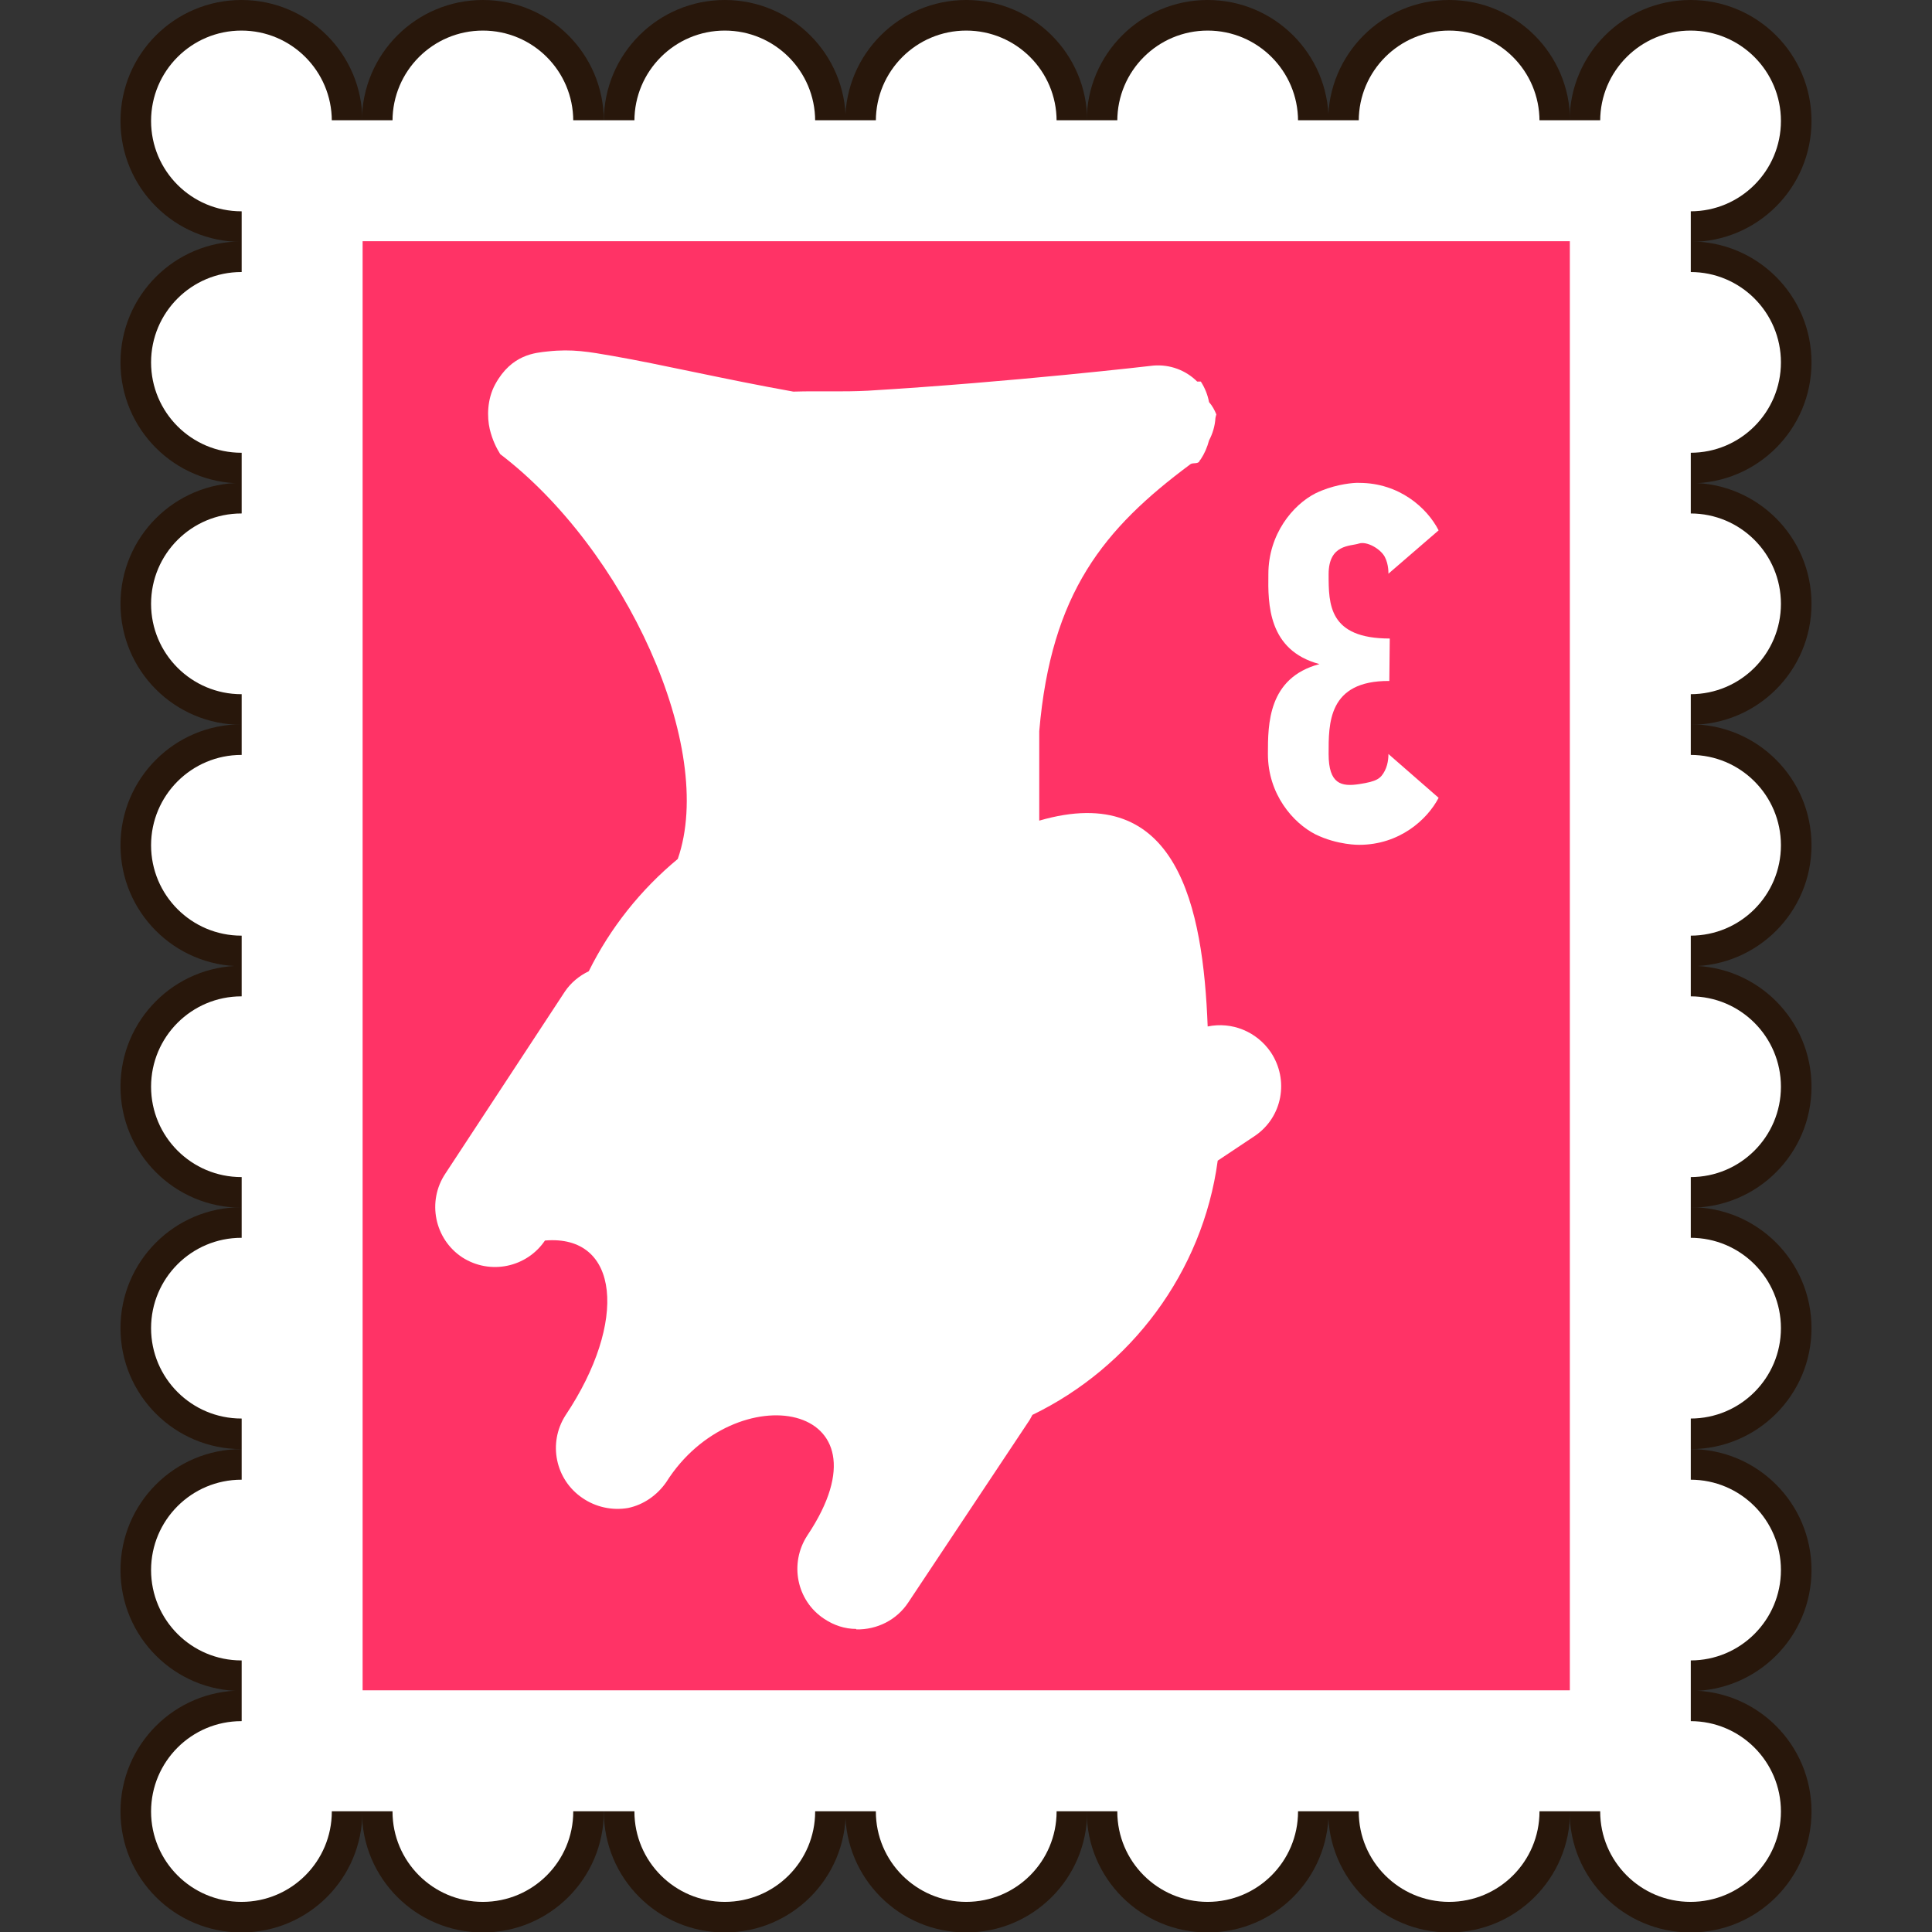 <?xml version="1.0" encoding="UTF-8" standalone="no"?>
<!-- Created with Inkscape (http://www.inkscape.org/) -->

<svg
   width="16"
   height="16"
   viewBox="0 0 4.233 4.233"
   version="1.1"
   id="svg5"
   inkscape:version="1.2.2 (b0a8486541, 2022-12-01)"
   sodipodi:docname="stamp3-16.svg"
   xmlns:inkscape="http://www.inkscape.org/namespaces/inkscape"
   xmlns:sodipodi="http://sodipodi.sourceforge.net/DTD/sodipodi-0.dtd"
   xmlns="http://www.w3.org/2000/svg"
   xmlns:svg="http://www.w3.org/2000/svg">
  <rect x="0" y="0" width="4.233" height="4.233" fill="#333333" stroke="none"/>
  <sodipodi:namedview
     id="namedview7"
     pagecolor="#ffffff"
     bordercolor="#999999"
     borderopacity="1"
     inkscape:showpageshadow="0"
     inkscape:pageopacity="0"
     inkscape:pagecheckerboard="0"
     inkscape:deskcolor="#d1d1d1"
     inkscape:document-units="px"
     showgrid="true"
     inkscape:zoom="17.976827"
     inkscape:cx="1.6688151"
     inkscape:cy="13.072385"
     inkscape:window-width="1920"
     inkscape:window-height="1005"
     inkscape:window-x="0"
     inkscape:window-y="0"
     inkscape:window-maximized="1"
     inkscape:current-layer="layer1">
    <inkscape:grid
       type="xygrid"
       id="grid132" />
    <inkscape:grid
       type="xygrid"
       id="grid249"
       originx="0.132"
       originy="0.132"
       color="#e50000"
       opacity="0.149"
       empcolor="#e50000"
       empopacity="0.302"
       dotted="true" />
  </sodipodi:namedview>
  <defs
     id="defs2" />
  <g
     inkscape:label="Layer 1"
     inkscape:groupmode="layer"
     id="layer1">
    <circle
       style="fill:#28170b;fill-opacity:1;stroke:none;stroke-width:0.265;stroke-linecap:butt;stroke-linejoin:miter;stroke-dasharray:none;stroke-dashoffset:0;stroke-opacity:1;stop-color:#000000"
       id="path4818"
       cx="-3.704"
       cy="-3.969"
       r="0.265"
       transform="scale(-1)" />
    <circle
       style="fill:#28170b;fill-opacity:1;stroke:none;stroke-width:0.265;stroke-linecap:butt;stroke-linejoin:miter;stroke-dasharray:none;stroke-dashoffset:0;stroke-opacity:1;stop-color:#000000"
       id="path4818-9"
       cx="-3.175"
       cy="-3.969"
       r="0.265"
       transform="scale(-1)" />
    <circle
       style="fill:#28170b;fill-opacity:1;stroke:none;stroke-width:0.265;stroke-linecap:butt;stroke-linejoin:miter;stroke-dasharray:none;stroke-dashoffset:0;stroke-opacity:1;stop-color:#000000"
       id="path4818-3"
       cx="-2.646"
       cy="-3.969"
       r="0.265"
       transform="scale(-1)" />
    <circle
       style="fill:#28170b;fill-opacity:1;stroke:none;stroke-width:0.265;stroke-linecap:butt;stroke-linejoin:miter;stroke-dasharray:none;stroke-dashoffset:0;stroke-opacity:1;stop-color:#000000"
       id="path4818-1"
       cx="-2.117"
       cy="-3.969"
       r="0.265"
       transform="scale(-1)" />
    <circle
       style="fill:#28170b;fill-opacity:1;stroke:none;stroke-width:0.265;stroke-linecap:butt;stroke-linejoin:miter;stroke-dasharray:none;stroke-dashoffset:0;stroke-opacity:1;stop-color:#000000"
       id="path4818-94"
       cx="-1.588"
       cy="-3.969"
       r="0.265"
       transform="scale(-1)" />
    <circle
       style="fill:#28170b;fill-opacity:1;stroke:none;stroke-width:0.265;stroke-linecap:butt;stroke-linejoin:miter;stroke-dasharray:none;stroke-dashoffset:0;stroke-opacity:1;stop-color:#000000"
       id="path4818-7"
       cx="-1.058"
       cy="-3.969"
       r="0.265"
       transform="scale(-1)" />
    <circle
       style="fill:#28170b;fill-opacity:1;stroke:none;stroke-width:0.265;stroke-linecap:butt;stroke-linejoin:miter;stroke-dasharray:none;stroke-dashoffset:0;stroke-opacity:1;stop-color:#000000"
       id="path4818-8"
       cx="-0.529"
       cy="-3.969"
       r="0.265"
       transform="scale(-1)" />
    <circle
       style="fill:#28170b;fill-opacity:1;stroke:none;stroke-width:0.265;stroke-linecap:butt;stroke-linejoin:miter;stroke-dasharray:none;stroke-dashoffset:0;stroke-opacity:1;stop-color:#000000"
       id="path4818-4"
       cx="-0.529"
       cy="-3.44"
       r="0.265"
       transform="scale(-1)" />
    <circle
       style="fill:#28170b;fill-opacity:1;stroke:none;stroke-width:0.265;stroke-linecap:butt;stroke-linejoin:miter;stroke-dasharray:none;stroke-dashoffset:0;stroke-opacity:1;stop-color:#000000"
       id="path4818-5"
       cx="-0.529"
       cy="-2.91"
       r="0.265"
       transform="scale(-1)" />
    <circle
       style="fill:#28170b;fill-opacity:1;stroke:none;stroke-width:0.265;stroke-linecap:butt;stroke-linejoin:miter;stroke-dasharray:none;stroke-dashoffset:0;stroke-opacity:1;stop-color:#000000"
       id="path4818-0"
       cx="-0.529"
       cy="-2.381"
       r="0.265"
       transform="scale(-1)" />
    <circle
       style="fill:#28170b;fill-opacity:1;stroke:none;stroke-width:0.265;stroke-linecap:butt;stroke-linejoin:miter;stroke-dasharray:none;stroke-dashoffset:0;stroke-opacity:1;stop-color:#000000"
       id="path4818-36"
       cx="-0.529"
       cy="-1.852"
       r="0.265"
       transform="scale(-1)" />
    <circle
       style="fill:#28170b;fill-opacity:1;stroke:none;stroke-width:0.265;stroke-linecap:butt;stroke-linejoin:miter;stroke-dasharray:none;stroke-dashoffset:0;stroke-opacity:1;stop-color:#000000"
       id="path4818-10"
       cx="-0.529"
       cy="-1.323"
       r="0.265"
       transform="scale(-1)" />
    <circle
       style="fill:#28170b;fill-opacity:1;stroke:none;stroke-width:0.265;stroke-linecap:butt;stroke-linejoin:miter;stroke-dasharray:none;stroke-dashoffset:0;stroke-opacity:1;stop-color:#000000"
       id="path4818-6"
       cx="-0.529"
       cy="-0.794"
       r="0.265"
       transform="scale(-1)" />
    <circle
       style="fill:#28170b;fill-opacity:1;stroke:none;stroke-width:0.265;stroke-linecap:butt;stroke-linejoin:miter;stroke-dasharray:none;stroke-dashoffset:0;stroke-opacity:1;stop-color:#000000"
       id="path4818-32"
       cx="-0.529"
       cy="-0.265"
       r="0.265"
       transform="scale(-1)" />
    <circle
       style="fill:#28170b;fill-opacity:1;stroke:none;stroke-width:0.265;stroke-linecap:butt;stroke-linejoin:miter;stroke-dasharray:none;stroke-dashoffset:0;stroke-opacity:1;stop-color:#000000"
       id="path4818-06"
       cx="-1.058"
       cy="-0.265"
       r="0.265"
       transform="scale(-1)" />
    <circle
       style="fill:#28170b;fill-opacity:1;stroke:none;stroke-width:0.265;stroke-linecap:butt;stroke-linejoin:miter;stroke-dasharray:none;stroke-dashoffset:0;stroke-opacity:1;stop-color:#000000"
       id="path4818-15"
       cx="-1.588"
       cy="-0.265"
       r="0.265"
       transform="scale(-1)" />
    <circle
       style="fill:#28170b;fill-opacity:1;stroke:none;stroke-width:0.265;stroke-linecap:butt;stroke-linejoin:miter;stroke-dasharray:none;stroke-dashoffset:0;stroke-opacity:1;stop-color:#000000"
       id="path4818-54"
       cx="-2.117"
       cy="-0.265"
       r="0.265"
       transform="scale(-1)" />
    <circle
       style="fill:#28170b;fill-opacity:1;stroke:none;stroke-width:0.265;stroke-linecap:butt;stroke-linejoin:miter;stroke-dasharray:none;stroke-dashoffset:0;stroke-opacity:1;stop-color:#000000"
       id="path4818-76"
       cx="-2.646"
       cy="-0.265"
       r="0.265"
       transform="scale(-1)" />
    <circle
       style="fill:#28170b;fill-opacity:1;stroke:none;stroke-width:0.265;stroke-linecap:butt;stroke-linejoin:miter;stroke-dasharray:none;stroke-dashoffset:0;stroke-opacity:1;stop-color:#000000"
       id="path4818-56"
       cx="-3.175"
       cy="-0.265"
       r="0.265"
       transform="scale(-1)" />
    <circle
       style="fill:#28170b;fill-opacity:1;stroke:none;stroke-width:0.265;stroke-linecap:butt;stroke-linejoin:miter;stroke-dasharray:none;stroke-dashoffset:0;stroke-opacity:1;stop-color:#000000"
       id="path4818-93"
       cx="-3.704"
       cy="-0.265"
       r="0.265"
       transform="scale(-1)" />
    <circle
       style="fill:#28170b;fill-opacity:1;stroke:none;stroke-width:0.265;stroke-linecap:butt;stroke-linejoin:miter;stroke-dasharray:none;stroke-dashoffset:0;stroke-opacity:1;stop-color:#000000"
       id="path4818-74"
       cx="-3.704"
       cy="-0.794"
       r="0.265"
       transform="scale(-1)" />
    <circle
       style="fill:#28170b;fill-opacity:1;stroke:none;stroke-width:0.265;stroke-linecap:butt;stroke-linejoin:miter;stroke-dasharray:none;stroke-dashoffset:0;stroke-opacity:1;stop-color:#000000"
       id="path4818-52"
       cx="-3.704"
       cy="-1.323"
       r="0.265"
       transform="scale(-1)" />
    <circle
       style="fill:#28170b;fill-opacity:1;stroke:none;stroke-width:0.265;stroke-linecap:butt;stroke-linejoin:miter;stroke-dasharray:none;stroke-dashoffset:0;stroke-opacity:1;stop-color:#000000"
       id="path4818-547"
       cx="-3.704"
       cy="-1.852"
       r="0.265"
       transform="scale(-1)" />
    <circle
       style="fill:#28170b;fill-opacity:1;stroke:none;stroke-width:0.265;stroke-linecap:butt;stroke-linejoin:miter;stroke-dasharray:none;stroke-dashoffset:0;stroke-opacity:1;stop-color:#000000"
       id="path4818-44"
       cx="-3.704"
       cy="-2.381"
       r="0.265"
       transform="scale(-1)" />
    <circle
       style="fill:#28170b;fill-opacity:1;stroke:none;stroke-width:0.265;stroke-linecap:butt;stroke-linejoin:miter;stroke-dasharray:none;stroke-dashoffset:0;stroke-opacity:1;stop-color:#000000"
       id="path4818-30"
       cx="-3.704"
       cy="-2.91"
       r="0.265"
       transform="scale(-1)" />
    <circle
       style="fill:#28170b;fill-opacity:1;stroke:none;stroke-width:0.265;stroke-linecap:butt;stroke-linejoin:miter;stroke-dasharray:none;stroke-dashoffset:0;stroke-opacity:1;stop-color:#000000"
       id="path4818-78"
       cx="-3.704"
       cy="-3.44"
       r="0.265"
       transform="scale(-1)" />
    <rect
       style="fill:#ff3366;fill-opacity:1;stroke:none;stroke-width:0.265;stroke-linecap:round;stroke-linejoin:round;stroke-dasharray:0.529, 0.529;stroke-dashoffset:0;stop-color:#000000"
       id="rect370"
       width="2.91"
       height="3.44"
       x="-3.572"
       y="-3.836"
       transform="scale(-1)" />
    <path
       id="path3253"
       style="color:#000000;fill:#ffffff;stroke-width:0.265;-inkscape-stroke:none"
       d="m 1.876,3.57 c 0.046,0.001 0.089,-0.021 0.114,-0.059 L 2.254,3.114 c 0.003,-0.004 0.005,-0.009 0.008,-0.014 0.215,-0.104 0.373,-0.312 0.406,-0.557 l 0.081,-0.054 c 0.061,-0.041 0.076,-0.123 0.035,-0.184 C 2.753,2.26 2.699,2.238 2.646,2.249 2.636,1.987 2.58,1.71 2.277,1.798 V 1.602 c 0.026,-0.304 0.142,-0.444 0.33,-0.584 0.005,-0.005 0.015,-0.001 0.02,-0.006 0.001,-0.002 0.002,-0.004 0.004,-0.006 0.008,-0.012 0.014,-0.026 0.018,-0.041 0.008,-0.015 0.013,-0.032 0.014,-0.049 5.988e-4,-0.003 0.001,-0.005 0.002,-0.008 -0.004,-0.01 -0.009,-0.019 -0.016,-0.027 -0.003,-0.016 -0.009,-0.031 -0.018,-0.045 -0.003,-8.06e-5 -0.005,-8.06e-5 -0.008,0 -0.025,-0.025 -0.06,-0.038 -0.096,-0.035 0,0 -0.308,0.036 -0.625,0.055 -0.058,0.003 -0.105,3.006e-4 -0.162,0.002 -6.531e-4,-1.182e-4 -0.001,1.185e-4 -0.002,0 -0.151,-0.027 -0.291,-0.06 -0.395,-0.078 -0.052,-0.009 -0.089,-0.016 -0.143,-0.01 -0.027,0.003 -0.079,0.006 -0.115,0.072 -0.018,0.033 -0.018,0.072 -0.012,0.098 0.006,0.025 0.015,0.042 0.023,0.055 0.273,0.208 0.474,0.643 0.389,0.887 -0.081,0.067 -0.148,0.151 -0.195,0.246 -0.021,0.01 -0.039,0.025 -0.052,0.044 L 0.976,2.571 c -0.041,0.061 -0.024,0.144 0.037,0.184 0.061,0.039 0.141,0.022 0.181,-0.037 0.164,-0.014 0.182,0.178 0.045,0.383 -0.039,0.061 -0.022,0.141 0.037,0.181 0.029,0.02 0.065,0.028 0.1,0.022 0.034,-0.007 0.064,-0.028 0.084,-0.057 0.149,-0.236 0.506,-0.178 0.309,0.117 -0.04,0.061 -0.024,0.143 0.037,0.183 0.021,0.014 0.045,0.022 0.07,0.022 z"
       sodipodi:nodetypes="cccccccccccccccccccccccccsccccccccccccccc" />
    <rect
       style="fill:none;fill-opacity:1;stroke:#ffffff;stroke-width:0.265;stroke-linecap:round;stroke-linejoin:round;stroke-dasharray:none;stroke-dashoffset:0;stroke-opacity:1;stop-color:#000000"
       id="rect4030"
       width="2.91"
       height="3.44"
       x="-3.572"
       y="-3.836"
       transform="scale(-1)" />
    <circle
       style="fill:#ffffff;fill-opacity:1;stroke:none;stroke-width:0.099;stroke-linecap:butt;stroke-linejoin:miter;stroke-dasharray:none;stroke-dashoffset:0;stroke-opacity:1;stop-color:#000000"
       id="path4234"
       cx="-3.704"
       cy="-3.969"
       r="0.198"
       transform="scale(-1)" />
    <circle
       style="fill:#ffffff;fill-opacity:1;stroke:none;stroke-width:0.099;stroke-linecap:butt;stroke-linejoin:miter;stroke-dasharray:none;stroke-dashoffset:0;stroke-opacity:1;stop-color:#000000"
       id="path4234-6"
       cx="-3.704"
       cy="-3.44"
       r="0.198"
       transform="scale(-1)" />
    <circle
       style="fill:#ffffff;fill-opacity:1;stroke:none;stroke-width:0.099;stroke-linecap:butt;stroke-linejoin:miter;stroke-dasharray:none;stroke-dashoffset:0;stroke-opacity:1;stop-color:#000000"
       id="path4234-7"
       cx="-3.704"
       cy="-2.91"
       r="0.198"
       transform="scale(-1)" />
    <circle
       style="fill:#ffffff;fill-opacity:1;stroke:none;stroke-width:0.099;stroke-linecap:butt;stroke-linejoin:miter;stroke-dasharray:none;stroke-dashoffset:0;stroke-opacity:1;stop-color:#000000"
       id="path4234-7-27"
       cx="-3.704"
       cy="-2.381"
       r="0.198"
       transform="scale(-1)" />
    <circle
       style="fill:#ffffff;fill-opacity:1;stroke:none;stroke-width:0.099;stroke-linecap:butt;stroke-linejoin:miter;stroke-dasharray:none;stroke-dashoffset:0;stroke-opacity:1;stop-color:#000000"
       id="path4234-7-0"
       cx="-3.704"
       cy="-1.852"
       r="0.198"
       transform="scale(-1)" />
    <circle
       style="fill:#ffffff;fill-opacity:1;stroke:none;stroke-width:0.099;stroke-linecap:butt;stroke-linejoin:miter;stroke-dasharray:none;stroke-dashoffset:0;stroke-opacity:1;stop-color:#000000"
       id="path4234-7-93"
       cx="-3.704"
       cy="-1.323"
       r="0.198"
       transform="scale(-1)" />
    <circle
       style="fill:#ffffff;fill-opacity:1;stroke:none;stroke-width:0.099;stroke-linecap:butt;stroke-linejoin:miter;stroke-dasharray:none;stroke-dashoffset:0;stroke-opacity:1;stop-color:#000000"
       id="path4234-7-6"
       cx="-3.704"
       cy="-0.794"
       r="0.198"
       transform="scale(-1)" />
    <circle
       style="fill:#ffffff;fill-opacity:1;stroke:none;stroke-width:0.099;stroke-linecap:butt;stroke-linejoin:miter;stroke-dasharray:none;stroke-dashoffset:0;stroke-opacity:1;stop-color:#000000"
       id="path4234-7-06"
       cx="-3.704"
       cy="-0.265"
       r="0.198"
       transform="scale(-1)" />
    <circle
       style="fill:#ffffff;fill-opacity:1;stroke:none;stroke-width:0.099;stroke-linecap:butt;stroke-linejoin:miter;stroke-dasharray:none;stroke-dashoffset:0;stroke-opacity:1;stop-color:#000000"
       id="path4234-7-26"
       cx="-3.175"
       cy="-0.265"
       r="0.198"
       transform="scale(-1)" />
    <circle
       style="fill:#ffffff;fill-opacity:1;stroke:none;stroke-width:0.099;stroke-linecap:butt;stroke-linejoin:miter;stroke-dasharray:none;stroke-dashoffset:0;stroke-opacity:1;stop-color:#000000"
       id="path4234-7-18"
       cx="-2.646"
       cy="-0.265"
       r="0.198"
       transform="scale(-1)" />
    <circle
       style="fill:#ffffff;fill-opacity:1;stroke:none;stroke-width:0.099;stroke-linecap:butt;stroke-linejoin:miter;stroke-dasharray:none;stroke-dashoffset:0;stroke-opacity:1;stop-color:#000000"
       id="path4234-7-7"
       cx="-2.117"
       cy="-0.265"
       r="0.198"
       transform="scale(-1)" />
    <circle
       style="fill:#ffffff;fill-opacity:1;stroke:none;stroke-width:0.099;stroke-linecap:butt;stroke-linejoin:miter;stroke-dasharray:none;stroke-dashoffset:0;stroke-opacity:1;stop-color:#000000"
       id="path4234-7-92"
       cx="-1.588"
       cy="-0.265"
       r="0.198"
       transform="scale(-1)" />
    <circle
       style="fill:#ffffff;fill-opacity:1;stroke:none;stroke-width:0.099;stroke-linecap:butt;stroke-linejoin:miter;stroke-dasharray:none;stroke-dashoffset:0;stroke-opacity:1;stop-color:#000000"
       id="path4234-7-02"
       cx="-1.058"
       cy="-0.265"
       r="0.198"
       transform="scale(-1)" />
    <circle
       style="fill:#ffffff;fill-opacity:1;stroke:none;stroke-width:0.099;stroke-linecap:butt;stroke-linejoin:miter;stroke-dasharray:none;stroke-dashoffset:0;stroke-opacity:1;stop-color:#000000"
       id="path4234-7-37"
       cx="-0.529"
       cy="-0.265"
       r="0.198"
       transform="scale(-1)" />
    <circle
       style="fill:#ffffff;fill-opacity:1;stroke:none;stroke-width:0.099;stroke-linecap:butt;stroke-linejoin:miter;stroke-dasharray:none;stroke-dashoffset:0;stroke-opacity:1;stop-color:#000000"
       id="path4234-7-59"
       cx="-0.529"
       cy="-0.794"
       r="0.198"
       transform="scale(-1)" />
    <circle
       style="fill:#ffffff;fill-opacity:1;stroke:none;stroke-width:0.099;stroke-linecap:butt;stroke-linejoin:miter;stroke-dasharray:none;stroke-dashoffset:0;stroke-opacity:1;stop-color:#000000"
       id="path4234-7-22"
       cx="-0.529"
       cy="-1.323"
       r="0.198"
       transform="scale(-1)" />
    <circle
       style="fill:#ffffff;fill-opacity:1;stroke:none;stroke-width:0.099;stroke-linecap:butt;stroke-linejoin:miter;stroke-dasharray:none;stroke-dashoffset:0;stroke-opacity:1;stop-color:#000000"
       id="path4234-7-8"
       cx="-0.529"
       cy="-1.852"
       r="0.198"
       transform="scale(-1)" />
    <circle
       style="fill:#ffffff;fill-opacity:1;stroke:none;stroke-width:0.099;stroke-linecap:butt;stroke-linejoin:miter;stroke-dasharray:none;stroke-dashoffset:0;stroke-opacity:1;stop-color:#000000"
       id="path4234-7-97"
       cx="-0.529"
       cy="-2.381"
       r="0.198"
       transform="scale(-1)" />
    <circle
       style="fill:#ffffff;fill-opacity:1;stroke:none;stroke-width:0.099;stroke-linecap:butt;stroke-linejoin:miter;stroke-dasharray:none;stroke-dashoffset:0;stroke-opacity:1;stop-color:#000000"
       id="path4234-7-36"
       cx="-0.529"
       cy="-2.91"
       r="0.198"
       transform="scale(-1)" />
    <circle
       style="fill:#ffffff;fill-opacity:1;stroke:none;stroke-width:0.099;stroke-linecap:butt;stroke-linejoin:miter;stroke-dasharray:none;stroke-dashoffset:0;stroke-opacity:1;stop-color:#000000"
       id="path4234-7-12"
       cx="-0.529"
       cy="-3.44"
       r="0.198"
       transform="scale(-1)" />
    <circle
       style="fill:#ffffff;fill-opacity:1;stroke:none;stroke-width:0.099;stroke-linecap:butt;stroke-linejoin:miter;stroke-dasharray:none;stroke-dashoffset:0;stroke-opacity:1;stop-color:#000000"
       id="path4234-7-5"
       cx="-3.175"
       cy="-3.969"
       r="0.198"
       transform="scale(-1)" />
    <circle
       style="fill:#ffffff;fill-opacity:1;stroke:none;stroke-width:0.099;stroke-linecap:butt;stroke-linejoin:miter;stroke-dasharray:none;stroke-dashoffset:0;stroke-opacity:1;stop-color:#000000"
       id="path4234-7-3"
       cx="-2.646"
       cy="-3.969"
       r="0.198"
       transform="scale(-1)" />
    <circle
       style="fill:#ffffff;fill-opacity:1;stroke:none;stroke-width:0.099;stroke-linecap:butt;stroke-linejoin:miter;stroke-dasharray:none;stroke-dashoffset:0;stroke-opacity:1;stop-color:#000000"
       id="path4234-7-56"
       cx="-2.117"
       cy="-3.969"
       r="0.198"
       transform="scale(-1)" />
    <circle
       style="fill:#ffffff;fill-opacity:1;stroke:none;stroke-width:0.099;stroke-linecap:butt;stroke-linejoin:miter;stroke-dasharray:none;stroke-dashoffset:0;stroke-opacity:1;stop-color:#000000"
       id="path4234-7-2"
       cx="-1.588"
       cy="-3.969"
       r="0.198"
       transform="scale(-1)" />
    <circle
       style="fill:#ffffff;fill-opacity:1;stroke:none;stroke-width:0.099;stroke-linecap:butt;stroke-linejoin:miter;stroke-dasharray:none;stroke-dashoffset:0;stroke-opacity:1;stop-color:#000000"
       id="path4234-7-9"
       cx="-1.058"
       cy="-3.969"
       r="0.198"
       transform="scale(-1)" />
    <circle
       style="fill:#ffffff;fill-opacity:1;stroke:none;stroke-width:0.099;stroke-linecap:butt;stroke-linejoin:miter;stroke-dasharray:none;stroke-dashoffset:0;stroke-opacity:1;stop-color:#000000"
       id="path4234-7-1"
       cx="-0.529"
       cy="-3.969"
       r="0.198"
       transform="scale(-1)" />
    <path
       id="path3685"
       style="color:#000000;fill:#ffffff;-inkscape-stroke:none"
       d="m 2.97,1.058 c -0.015,8.673e-4 -0.051,0.005 -0.088,0.023 C 2.833,1.106 2.779,1.17 2.779,1.258 2.778,1.323 2.778,1.425 2.891,1.455 2.778,1.485 2.778,1.587 2.778,1.652 c 0,0.088 0.055,0.151 0.104,0.176 0.049,0.024 0.096,0.023 0.096,0.023 0.088,-1e-7 0.149,-0.055 0.174,-0.103 L 3.042,1.652 c 0,0 8.971e-4,0.02 -0.008,0.037 -0.009,0.017 -0.017,0.023 -0.056,0.029 -0.039,0.006 -0.067,3.6e-6 -0.067,-0.066 -1e-7,-0.066 -0.002,-0.161 0.133,-0.16 l 9.717e-4,-0.093 C 2.911,1.399 2.911,1.324 2.911,1.258 c 1.8e-6,-0.066 0.048,-0.061 0.066,-0.067 0.018,-0.006 0.048,0.012 0.057,0.029 0.009,0.017 0.008,0.037 0.008,0.037 L 3.152,1.162 C 3.127,1.113 3.066,1.058 2.978,1.058 c 1e-7,1e-7 -0.003,-2.891e-4 -0.008,0 z"
       sodipodi:nodetypes="sscccsccczzzcczzzcccss" />
  </g>
</svg>

